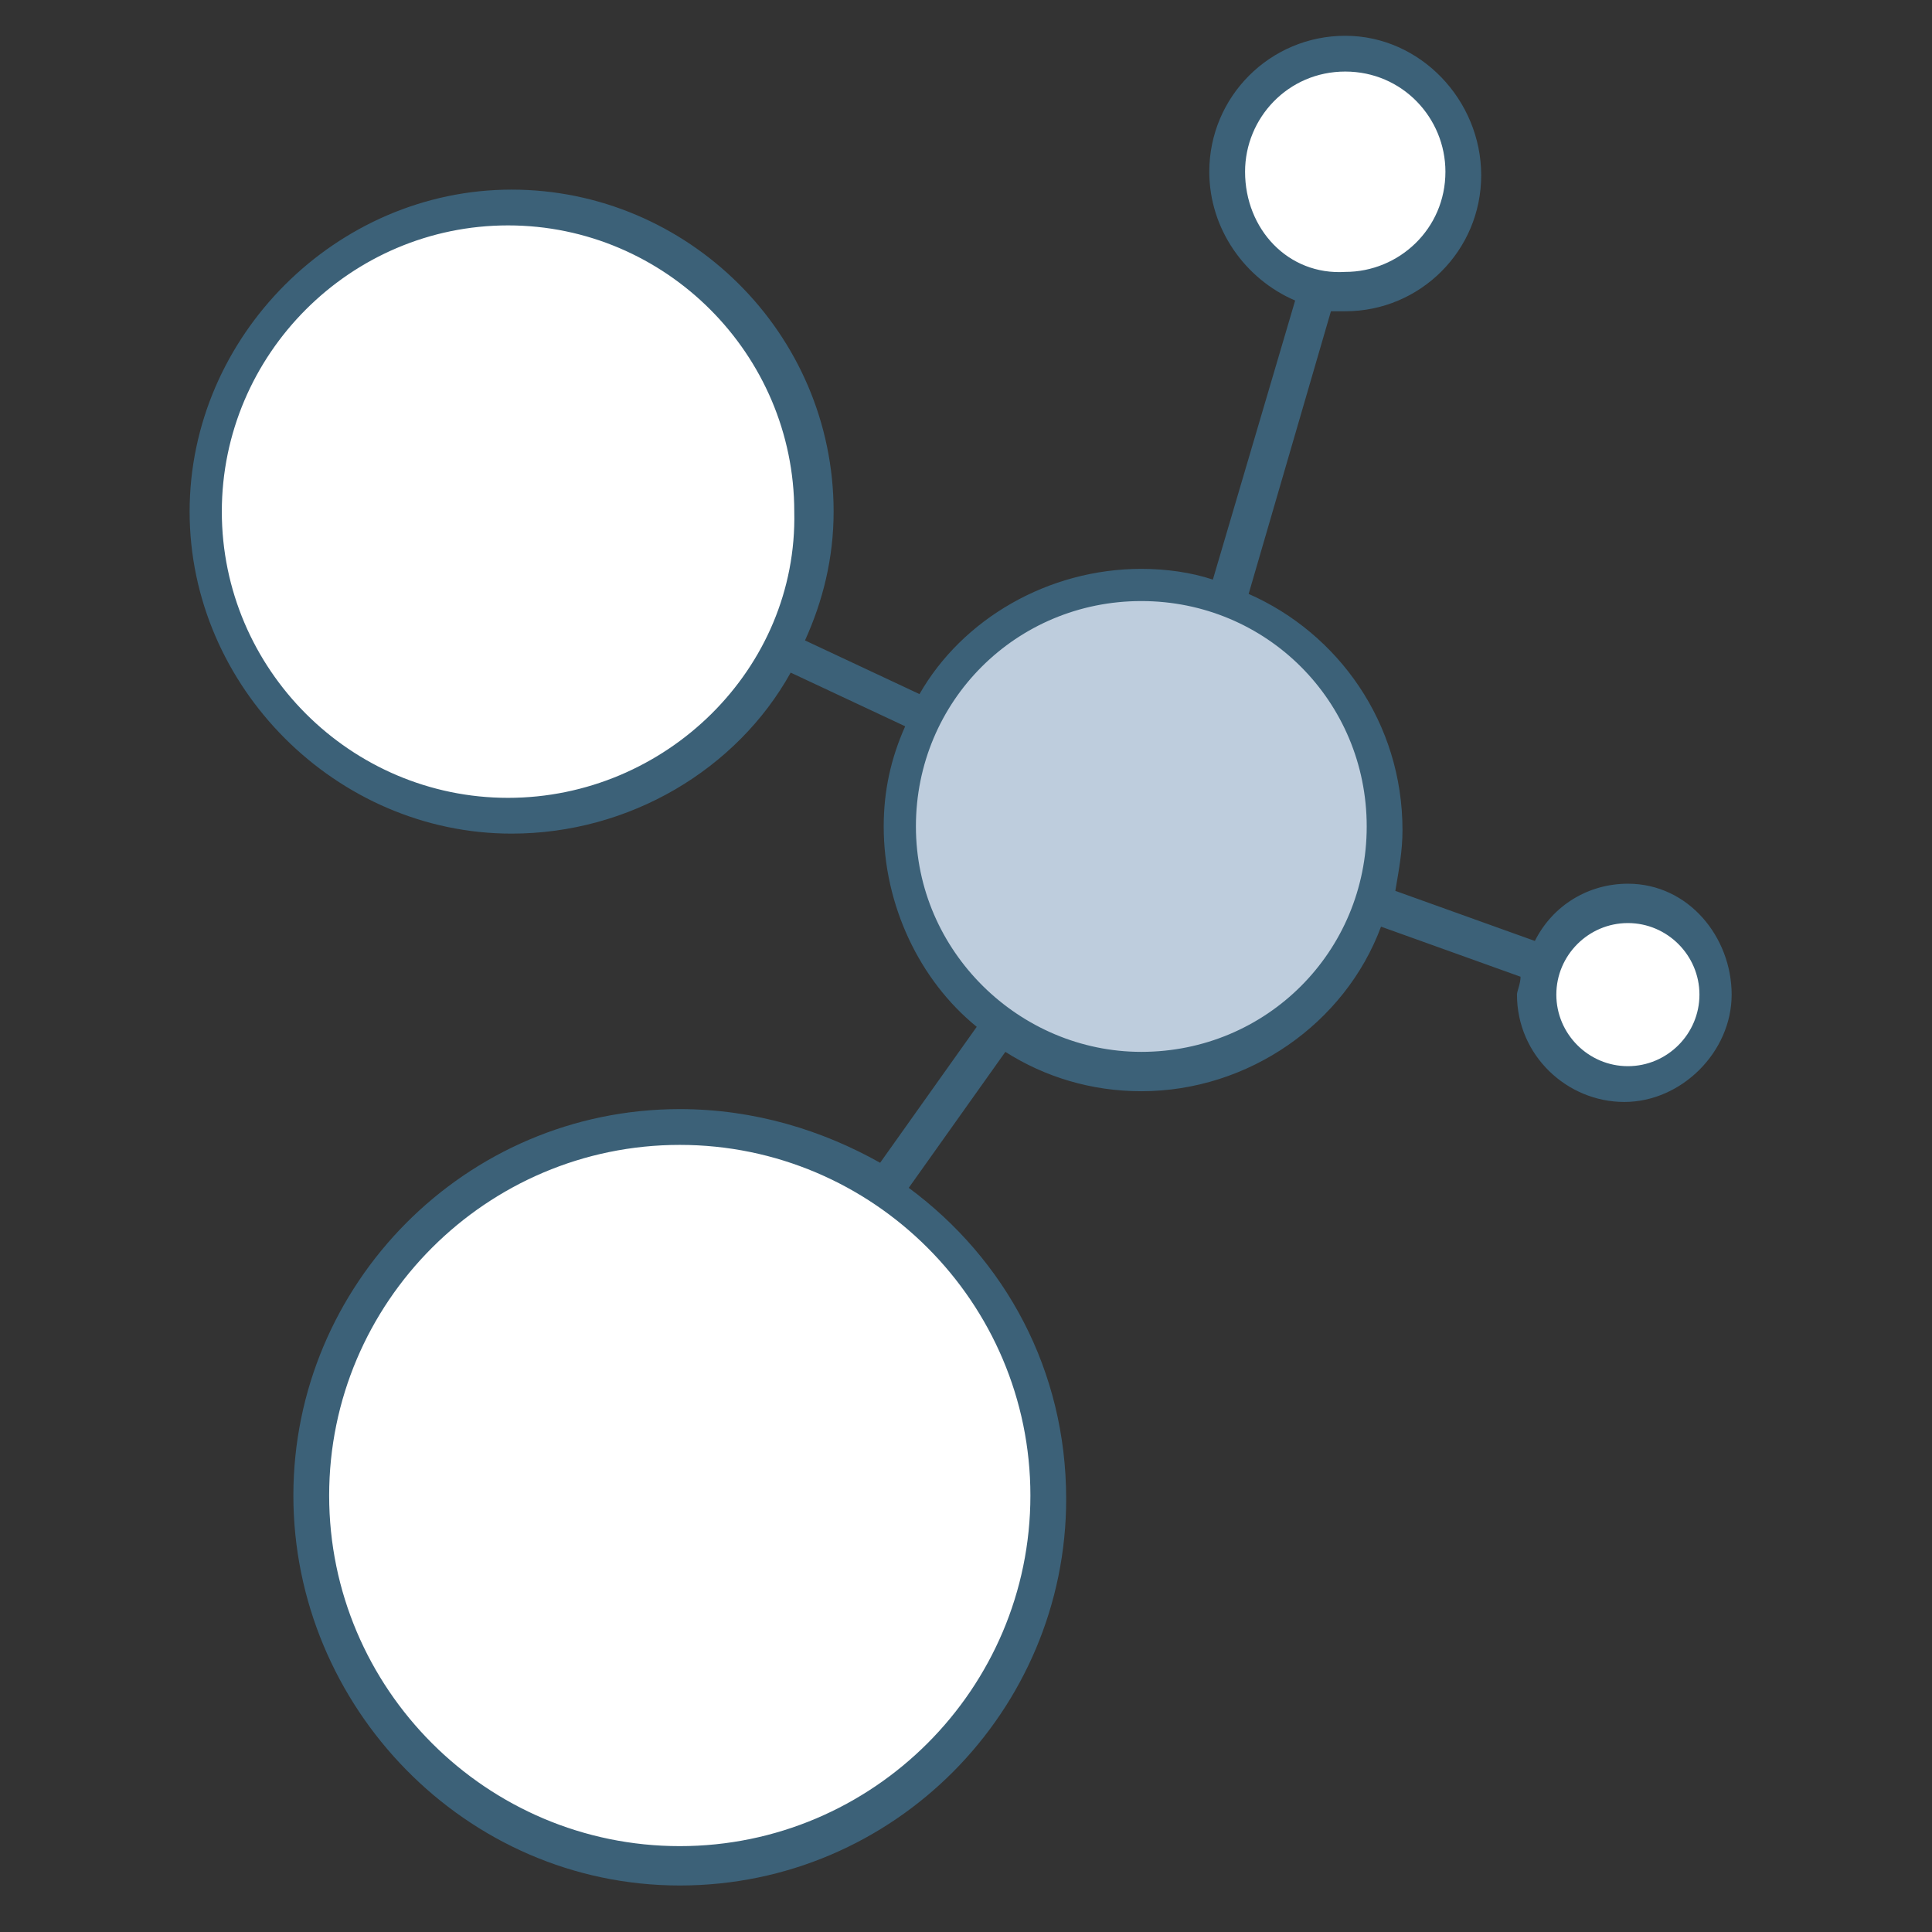 <svg version="1.1" id="Слой_1" xmlns="http://www.w3.org/2000/svg" x="0" y="0" viewBox="0 0 54 54" xml:space="preserve"><rect x="0" y="0" width="54" height="54" fill="#333333" stroke="none"/><style>.st1{fill:#fff}</style><circle cx="31.9" cy="23.2" r="6.8" fill="#becddd"/><circle class="st1" cx="19" cy="41.8" r="10.3"/><circle class="st1" cx="14.2" cy="14.3" r="8.5"/><circle class="st1" cx="45.5" cy="27.8" r="2.5"/><circle class="st1" cx="37.6" cy="4.8" r="3.3"/><path d="M45.5 24.7c-1.1 0-2.1.6-2.6 1.6L39 24.9c.1-.6.2-1.1.2-1.7 0-3-1.8-5.5-4.3-6.6l2.3-7.9h.4c2.1 0 3.8-1.7 3.8-3.8S39.7 1 37.6 1s-3.8 1.7-3.8 3.8c0 1.6 1 3 2.4 3.6l-2.3 7.8c-.6-.2-1.3-.3-2-.3-2.6 0-5 1.4-6.2 3.5l-3.2-1.5c.5-1.1.8-2.3.8-3.6 0-5-4.1-9-9-9s-9 4.1-9 9 4.1 9 9 9c3.3 0 6.3-1.8 7.8-4.5l3.2 1.5c-.4.9-.6 1.8-.6 2.8 0 2.2 1 4.3 2.6 5.6l-2.7 3.8C23 31.6 21.1 31 19 31c-6 0-10.8 4.9-10.8 10.8S13 52.7 19 52.7c6 0 10.8-4.9 10.8-10.8 0-3.6-1.7-6.7-4.4-8.7l2.7-3.8c1.1.7 2.4 1.1 3.8 1.1 3 0 5.7-1.9 6.7-4.6l3.9 1.4c0 .2-.1.4-.1.5 0 1.7 1.4 3 3 3s3-1.4 3-3-1.2-3.1-2.9-3.1zM34.8 4.8C34.8 3.3 36 2 37.6 2c1.6 0 2.8 1.3 2.8 2.8 0 1.6-1.3 2.8-2.8 2.8-1.6.1-2.8-1.2-2.8-2.8zM14.2 22.3c-4.4 0-8-3.6-8-8s3.6-8 8-8 8 3.6 8 8c.1 4.4-3.6 8-8 8zm14.6 19.5c0 5.4-4.4 9.8-9.8 9.8s-9.8-4.4-9.8-9.8S13.6 32 19 32s9.8 4.4 9.8 9.8zm3.1-12.4c-3.4 0-6.3-2.8-6.3-6.3s2.8-6.3 6.3-6.3 6.3 2.8 6.3 6.3-2.8 6.3-6.3 6.3zm13.6.4c-1.1 0-2-.9-2-2s.9-2 2-2 2 .9 2 2-.9 2-2 2z" fill="#3c6178"/></svg>